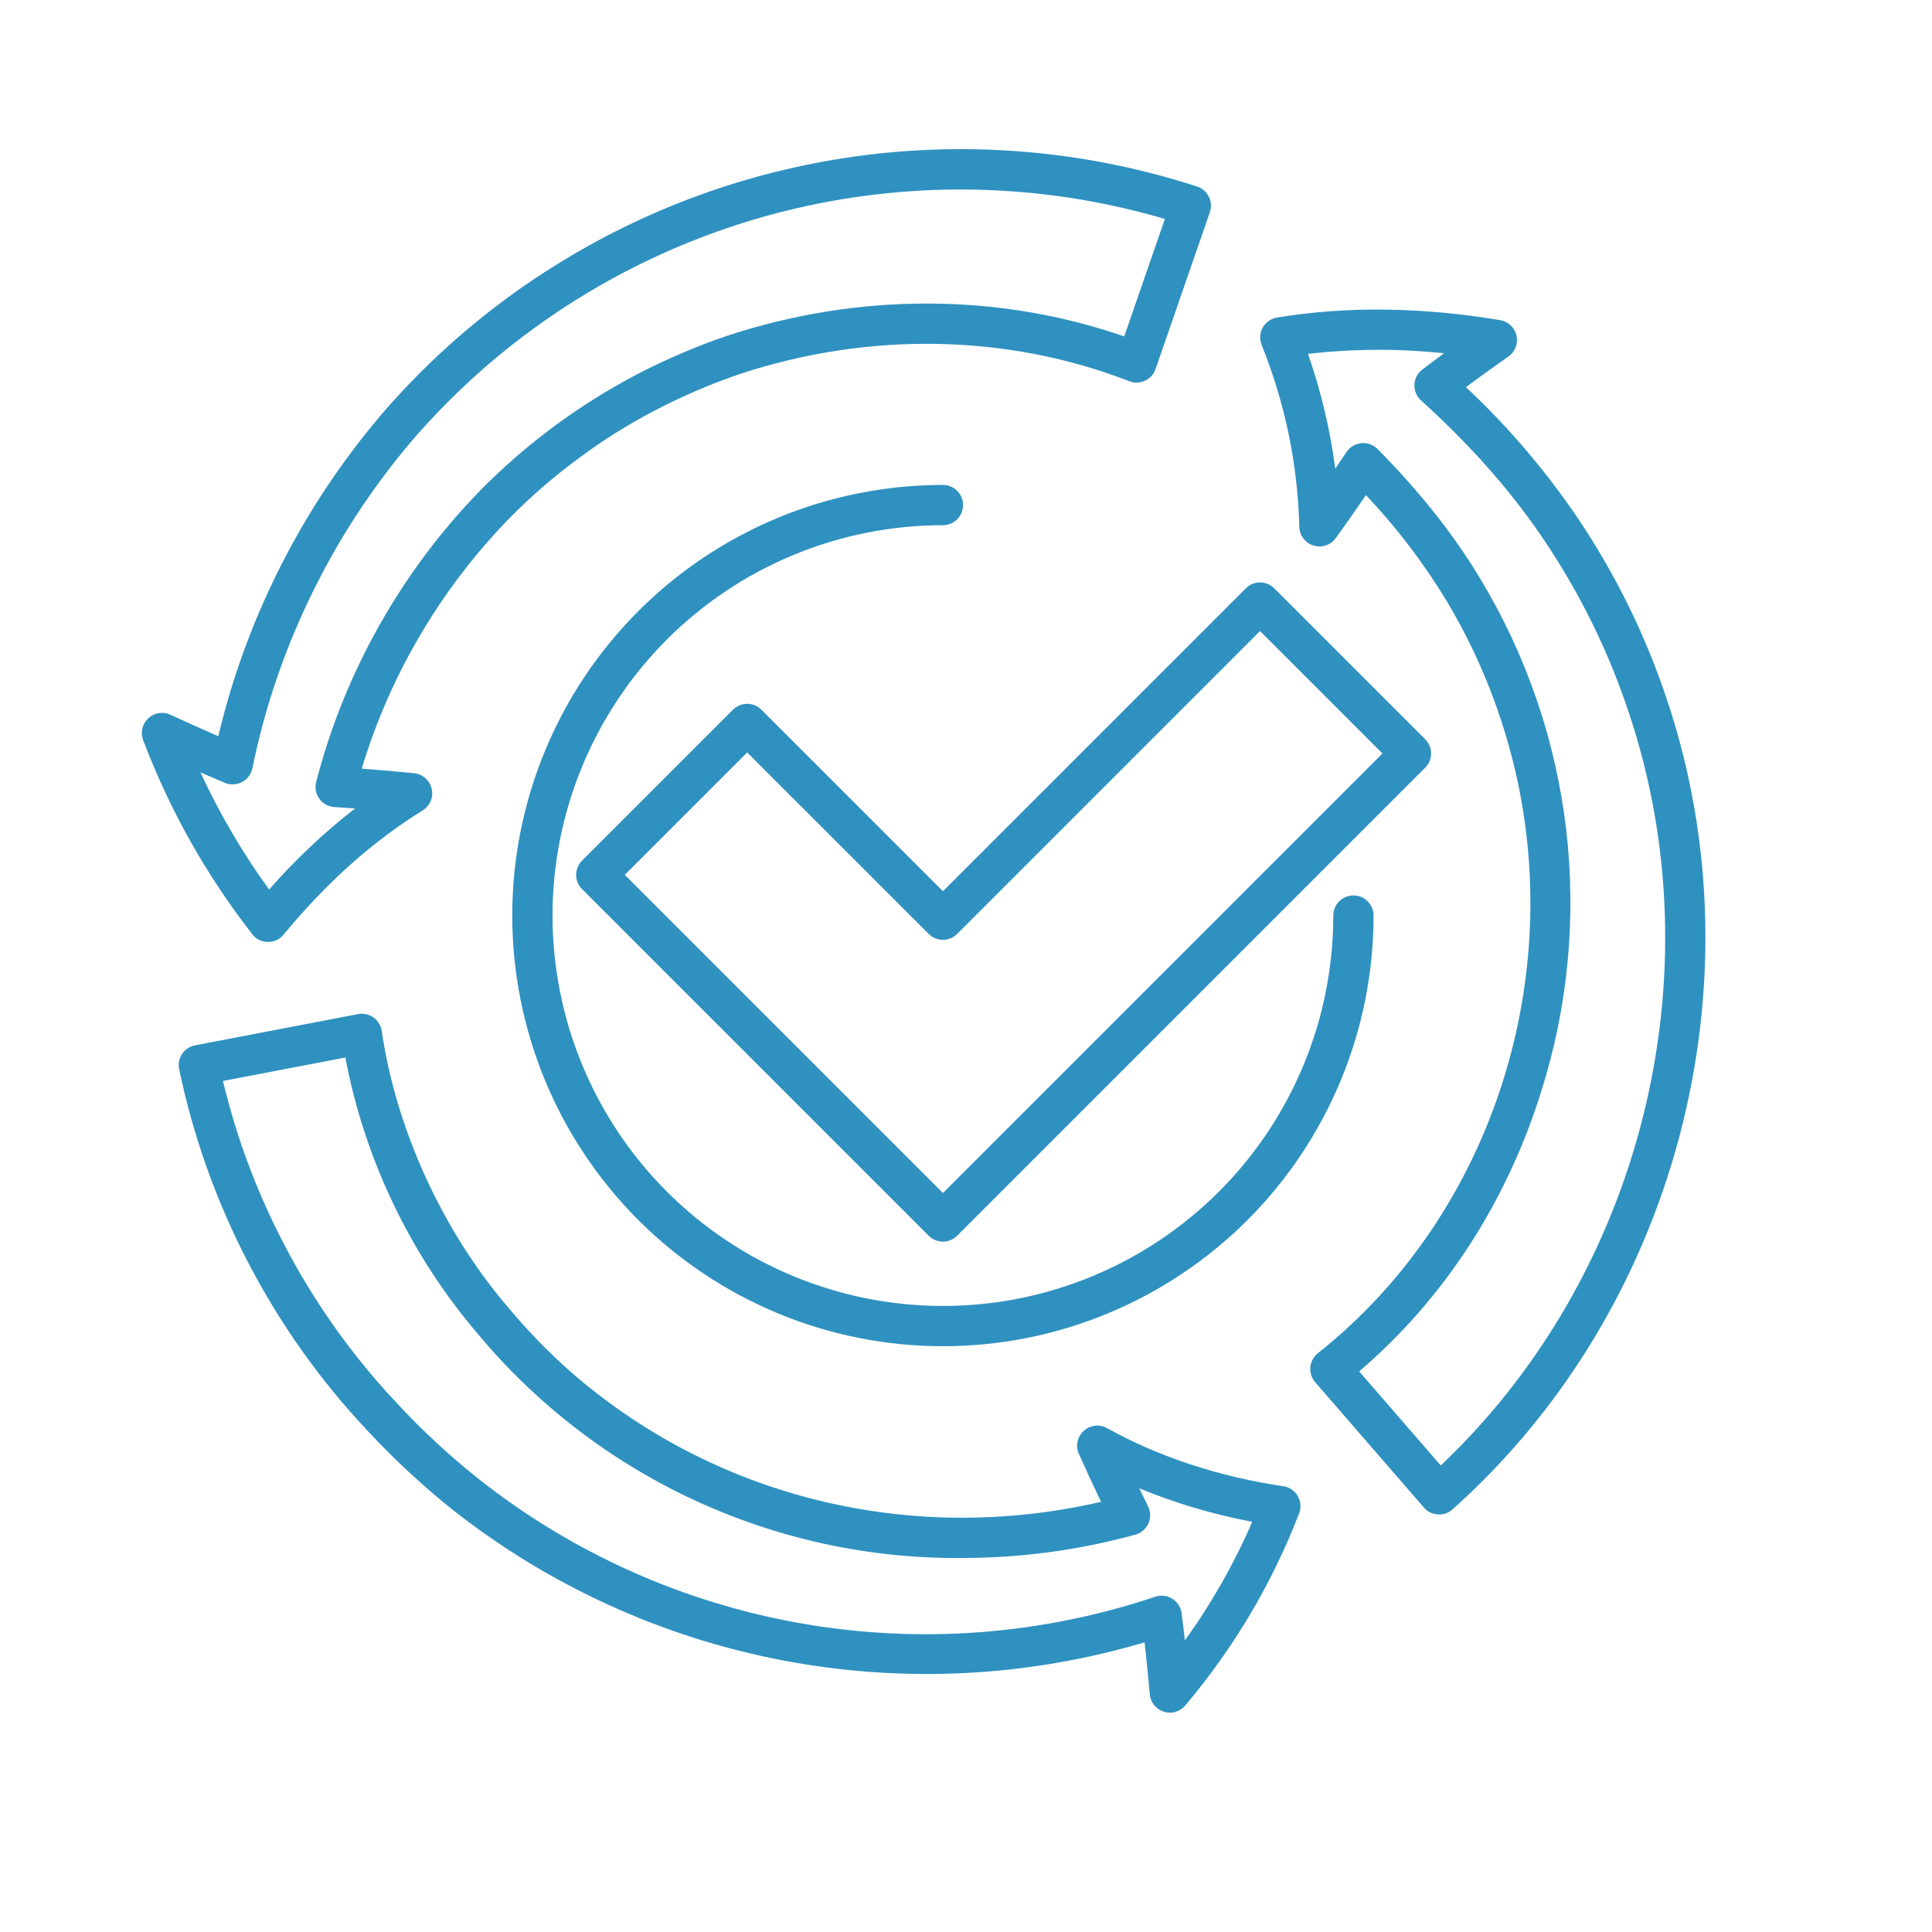 <?xml version="1.0" encoding="UTF-8"?>
<svg xmlns="http://www.w3.org/2000/svg" xmlns:xlink="http://www.w3.org/1999/xlink" width="250" zoomAndPan="magnify" viewBox="0 0 187.5 187.5" height="250" preserveAspectRatio="xMidYMid meet" version="1.2">
  <defs>
    <clipPath id="bc7d0fbb73">
      <path d="M 17 98 L 127 98 L 127 166.355 L 17 166.355 Z M 17 98 "></path>
    </clipPath>
    <clipPath id="aeebb13d9d">
      <path d="M 13.613 14 L 118 14 L 118 92 L 13.613 92 Z M 13.613 14 "></path>
    </clipPath>
  </defs>
  <g id="9bb25e4c05">
    <g clip-rule="nonzero" clip-path="url(#bc7d0fbb73)">
      <path style=" stroke:none;fill-rule:nonzero;fill:#2f91c0;fill-opacity:1;" d="M 124.539 144.238 C 118.305 143.316 112.391 141.367 107.445 138.602 C 107.078 138.398 106.684 138.32 106.266 138.367 C 105.848 138.418 105.484 138.582 105.172 138.867 C 104.863 139.152 104.664 139.5 104.578 139.914 C 104.492 140.324 104.535 140.723 104.707 141.105 C 105.441 142.742 106.152 144.277 106.855 145.75 C 88.422 150.016 69.297 145.344 55.273 133.035 C 53.117 131.117 51.117 129.051 49.27 126.832 C 42.906 119.367 38.453 109.609 37.047 100.055 C 37.008 99.789 36.918 99.543 36.781 99.316 C 36.641 99.09 36.465 98.898 36.246 98.746 C 36.027 98.59 35.789 98.484 35.531 98.43 C 35.27 98.371 35.008 98.367 34.746 98.418 L 18.934 101.449 C 18.676 101.496 18.438 101.594 18.223 101.738 C 18.004 101.883 17.82 102.062 17.676 102.277 C 17.531 102.496 17.434 102.734 17.383 102.988 C 17.332 103.246 17.332 103.5 17.387 103.758 C 18.762 110.34 21.004 116.613 24.109 122.578 C 27.219 128.543 31.078 133.973 35.688 138.871 C 38.262 141.645 41.027 144.207 43.984 146.566 C 46.312 148.395 48.742 150.082 51.27 151.621 C 53.801 153.16 56.41 154.543 59.105 155.77 C 61.801 157 64.559 158.062 67.379 158.961 C 70.199 159.859 73.066 160.586 75.973 161.141 C 78.883 161.695 81.812 162.078 84.766 162.281 C 87.719 162.488 90.676 162.516 93.633 162.367 C 96.59 162.223 99.527 161.898 102.445 161.398 C 105.363 160.902 108.242 160.23 111.082 159.387 C 111.262 160.98 111.43 162.648 111.586 164.43 C 111.621 164.824 111.762 165.176 112.008 165.48 C 112.258 165.789 112.566 166.004 112.945 166.121 C 113.32 166.242 113.699 166.246 114.078 166.137 C 114.457 166.027 114.773 165.82 115.027 165.52 C 119.754 159.918 123.438 153.699 126.082 146.867 C 126.188 146.59 126.227 146.305 126.203 146.008 C 126.18 145.711 126.09 145.438 125.941 145.184 C 125.793 144.926 125.594 144.715 125.348 144.551 C 125.102 144.383 124.832 144.281 124.539 144.234 Z M 114.992 159.203 C 114.891 158.301 114.789 157.426 114.676 156.566 C 114.641 156.277 114.543 156.008 114.387 155.762 C 114.227 155.516 114.023 155.316 113.777 155.16 C 113.531 155.004 113.262 154.91 112.973 154.875 C 112.68 154.84 112.398 154.867 112.121 154.961 C 109.371 155.883 106.574 156.633 103.73 157.207 C 100.887 157.785 98.02 158.18 95.125 158.402 C 92.234 158.621 89.34 158.66 86.441 158.52 C 83.543 158.375 80.668 158.059 77.809 157.559 C 74.953 157.059 72.137 156.387 69.363 155.539 C 66.59 154.691 63.879 153.672 61.23 152.488 C 58.582 151.301 56.02 149.957 53.539 148.453 C 51.059 146.949 48.68 145.297 46.406 143.496 C 43.598 141.258 40.977 138.824 38.531 136.191 C 34.402 131.801 30.906 126.957 28.043 121.652 C 25.18 116.352 23.043 110.77 21.637 104.906 L 33.516 102.633 C 34.453 107.562 36.004 112.293 38.168 116.824 C 40.332 121.352 43.039 125.531 46.289 129.355 C 47.719 131.078 49.238 132.715 50.852 134.266 C 52.461 135.82 54.156 137.277 55.926 138.641 C 57.699 140.008 59.543 141.27 61.457 142.43 C 63.371 143.59 65.34 144.641 67.371 145.582 C 69.402 146.523 71.477 147.352 73.598 148.062 C 75.719 148.773 77.875 149.367 80.059 149.84 C 82.246 150.312 84.453 150.664 86.68 150.891 C 88.906 151.117 91.137 151.223 93.375 151.203 C 99.078 151.199 104.68 150.445 110.18 148.941 C 110.461 148.863 110.715 148.73 110.938 148.539 C 111.156 148.348 111.328 148.121 111.449 147.855 C 111.566 147.586 111.625 147.309 111.621 147.016 C 111.613 146.723 111.547 146.445 111.414 146.184 C 111.133 145.613 110.848 145.031 110.562 144.441 C 114.105 145.898 117.762 146.98 121.527 147.691 C 119.766 151.766 117.586 155.602 114.992 159.203 Z M 114.992 159.203 "></path>
    </g>
    <path style=" stroke:none;fill-rule:nonzero;fill:#2f91c0;fill-opacity:1;" d="M 161.812 68.004 C 159.723 61.703 156.828 55.801 153.129 50.293 C 149.98 45.648 146.359 41.406 142.27 37.57 C 143.629 36.566 145.008 35.57 146.391 34.598 C 146.719 34.371 146.949 34.07 147.094 33.699 C 147.234 33.332 147.262 32.953 147.176 32.566 C 147.086 32.18 146.898 31.852 146.609 31.578 C 146.324 31.305 145.984 31.137 145.594 31.07 C 137.953 29.793 130.668 29.707 123.938 30.816 C 123.645 30.867 123.375 30.977 123.133 31.145 C 122.891 31.312 122.699 31.527 122.551 31.785 C 122.406 32.043 122.324 32.32 122.305 32.613 C 122.285 32.91 122.328 33.195 122.441 33.469 C 124.719 39.133 125.938 45.016 126.098 51.117 C 126.105 51.535 126.234 51.914 126.488 52.25 C 126.742 52.586 127.066 52.816 127.469 52.945 C 127.871 53.07 128.27 53.066 128.668 52.934 C 129.066 52.801 129.391 52.562 129.637 52.223 C 130.625 50.852 131.605 49.453 132.566 48.051 C 135.559 51.211 138.176 54.652 140.426 58.375 C 143.102 62.859 145.129 67.621 146.508 72.66 C 152.449 94.215 144.973 117.793 127.902 131.328 C 127.691 131.496 127.523 131.695 127.398 131.93 C 127.27 132.164 127.195 132.414 127.168 132.68 C 127.145 132.945 127.172 133.203 127.254 133.457 C 127.336 133.711 127.465 133.938 127.637 134.141 L 138.188 146.305 C 138.547 146.715 138.996 146.941 139.539 146.973 C 139.582 146.977 139.625 146.98 139.664 146.98 C 140.164 146.98 140.598 146.812 140.965 146.484 C 162.645 127.141 171.023 95.602 161.812 68.004 Z M 139.824 142.223 L 131.906 133.094 C 140.109 126.082 146.195 116.738 149.566 105.953 C 150.215 103.906 150.754 101.832 151.184 99.73 C 151.613 97.629 151.93 95.508 152.133 93.371 C 152.336 91.238 152.43 89.098 152.406 86.949 C 152.383 84.805 152.25 82.668 152 80.535 C 151.75 78.406 151.391 76.293 150.918 74.199 C 150.445 72.105 149.863 70.043 149.172 68.012 C 148.48 65.98 147.684 63.992 146.785 62.047 C 145.883 60.098 144.879 58.203 143.777 56.363 C 141.184 52.004 137.887 47.824 133.695 43.578 C 133.488 43.371 133.246 43.215 132.973 43.117 C 132.695 43.016 132.41 42.98 132.117 43.008 C 131.828 43.035 131.555 43.125 131.301 43.277 C 131.051 43.426 130.844 43.625 130.68 43.867 C 130.32 44.406 129.953 44.945 129.586 45.484 C 129.086 41.68 128.203 37.965 126.938 34.34 C 131.336 33.84 135.738 33.82 140.145 34.281 C 139.438 34.805 138.734 35.328 138.043 35.852 C 137.809 36.027 137.625 36.246 137.492 36.504 C 137.355 36.762 137.281 37.035 137.27 37.324 C 137.258 37.617 137.305 37.895 137.418 38.164 C 137.531 38.434 137.695 38.664 137.91 38.859 C 142.793 43.277 146.707 47.727 149.895 52.477 C 153.395 57.691 156.129 63.281 158.105 69.242 C 166.617 94.75 159.266 123.812 139.824 142.223 Z M 139.824 142.223 "></path>
    <g clip-rule="nonzero" clip-path="url(#aeebb13d9d)">
      <path style=" stroke:none;fill-rule:nonzero;fill:#2f91c0;fill-opacity:1;" d="M 25.988 91.414 L 26.02 91.414 C 26.633 91.414 27.133 91.176 27.523 90.703 C 31.715 85.629 36.129 81.688 41.023 78.648 C 41.375 78.43 41.633 78.125 41.797 77.738 C 41.957 77.352 41.988 76.957 41.895 76.551 C 41.801 76.141 41.598 75.801 41.285 75.523 C 40.969 75.246 40.605 75.086 40.191 75.043 C 38.508 74.875 36.805 74.723 35.105 74.598 C 36.488 70.016 38.398 65.668 40.832 61.551 C 43.266 57.43 46.152 53.66 49.496 50.238 C 51.543 48.16 53.738 46.258 56.086 44.531 C 58.488 42.734 61.02 41.148 63.68 39.77 C 66.324 38.398 69.059 37.23 71.879 36.27 C 84.418 32.16 97.812 32.422 109.594 36.996 C 109.84 37.094 110.098 37.137 110.363 37.129 C 110.629 37.121 110.883 37.059 111.121 36.949 C 111.363 36.836 111.574 36.684 111.75 36.484 C 111.93 36.289 112.062 36.066 112.148 35.812 L 117.414 20.598 C 117.5 20.348 117.535 20.09 117.516 19.828 C 117.5 19.566 117.43 19.316 117.312 19.078 C 117.191 18.844 117.031 18.641 116.832 18.469 C 116.629 18.297 116.402 18.172 116.152 18.094 C 113.648 17.285 111.113 16.605 108.539 16.066 C 105.969 15.523 103.375 15.121 100.758 14.855 C 98.141 14.59 95.52 14.461 92.891 14.477 C 90.262 14.488 87.641 14.641 85.027 14.93 C 82.414 15.219 79.824 15.648 77.258 16.215 C 74.691 16.781 72.16 17.48 69.668 18.312 C 67.172 19.148 64.73 20.113 62.34 21.207 C 59.949 22.301 57.625 23.516 55.363 24.859 C 48.758 28.773 42.902 33.594 37.797 39.328 C 33.758 43.922 30.336 48.938 27.527 54.371 C 24.715 59.805 22.602 65.496 21.184 71.449 C 19.633 70.773 18.078 70.078 16.543 69.367 C 16.184 69.199 15.805 69.148 15.414 69.211 C 15.02 69.273 14.68 69.441 14.391 69.711 C 14.098 69.98 13.906 70.309 13.816 70.699 C 13.727 71.086 13.754 71.465 13.895 71.836 C 16.48 78.641 20.008 84.914 24.48 90.66 C 24.863 91.152 25.367 91.402 25.988 91.414 Z M 21.82 75.973 C 22.09 76.086 22.371 76.137 22.664 76.121 C 22.957 76.109 23.23 76.035 23.488 75.898 C 23.75 75.762 23.965 75.578 24.141 75.344 C 24.316 75.109 24.434 74.848 24.492 74.562 C 25.734 68.508 27.73 62.711 30.484 57.176 C 33.234 51.641 36.652 46.551 40.73 41.906 C 45.562 36.492 51.098 31.934 57.336 28.23 C 59.41 27 61.539 25.883 63.727 24.871 C 65.91 23.859 68.145 22.965 70.422 22.184 C 72.703 21.402 75.016 20.742 77.363 20.199 C 79.707 19.656 82.078 19.234 84.469 18.938 C 86.859 18.637 89.258 18.461 91.664 18.406 C 94.074 18.355 96.477 18.426 98.879 18.621 C 101.281 18.812 103.664 19.129 106.031 19.57 C 108.402 20.012 110.742 20.57 113.051 21.25 L 109.105 32.652 C 96.957 28.434 83.387 28.387 70.641 32.562 C 67.633 33.586 64.715 34.832 61.891 36.293 C 56.246 39.246 51.184 42.984 46.695 47.508 C 42.836 51.461 39.551 55.84 36.836 60.652 C 34.121 65.461 32.07 70.539 30.684 75.887 C 30.609 76.168 30.602 76.453 30.652 76.738 C 30.707 77.023 30.82 77.285 30.992 77.523 C 31.164 77.758 31.375 77.945 31.629 78.086 C 31.887 78.227 32.16 78.309 32.449 78.324 C 33.113 78.371 33.781 78.414 34.449 78.465 C 31.422 80.824 28.645 83.445 26.117 86.332 C 23.527 82.754 21.305 78.961 19.449 74.953 C 20.242 75.301 21.031 75.641 21.824 75.973 Z M 21.82 75.973 "></path>
    </g>
    <path style=" stroke:none;fill-rule:nonzero;fill:#2f91c0;fill-opacity:1;" d="M 73.895 68.879 C 73.711 68.695 73.5 68.551 73.262 68.453 C 73.023 68.355 72.773 68.305 72.512 68.305 C 72.254 68.305 72.004 68.355 71.766 68.453 C 71.527 68.551 71.316 68.695 71.133 68.879 L 56.488 83.523 C 56.305 83.707 56.164 83.918 56.062 84.156 C 55.965 84.395 55.914 84.645 55.914 84.902 C 55.914 85.164 55.965 85.414 56.062 85.652 C 56.164 85.891 56.305 86.102 56.488 86.285 L 90.129 119.926 C 90.312 120.109 90.523 120.25 90.762 120.352 C 91 120.449 91.25 120.5 91.512 120.5 C 91.77 120.5 92.02 120.449 92.258 120.352 C 92.496 120.25 92.707 120.109 92.891 119.926 L 138.312 74.508 C 138.496 74.324 138.637 74.113 138.734 73.875 C 138.836 73.633 138.887 73.383 138.887 73.125 C 138.887 72.867 138.836 72.617 138.734 72.379 C 138.637 72.137 138.496 71.926 138.312 71.742 L 123.668 57.098 C 123.484 56.914 123.273 56.773 123.035 56.676 C 122.793 56.574 122.547 56.527 122.285 56.527 C 122.027 56.527 121.777 56.574 121.539 56.676 C 121.301 56.773 121.086 56.914 120.906 57.098 L 91.512 86.492 Z M 122.285 61.242 L 134.168 73.125 L 91.512 115.781 L 60.633 84.902 L 72.512 73.023 L 90.129 90.637 C 90.312 90.82 90.523 90.961 90.762 91.059 C 91 91.16 91.25 91.207 91.508 91.207 C 91.77 91.207 92.02 91.16 92.258 91.059 C 92.496 90.961 92.707 90.82 92.891 90.637 Z M 122.285 61.242 "></path>
    <path style=" stroke:none;fill-rule:nonzero;fill:#2f91c0;fill-opacity:1;" d="M 129.395 88.855 C 129.395 90.098 129.336 91.336 129.215 92.57 C 129.09 93.805 128.91 95.031 128.668 96.246 C 128.426 97.465 128.125 98.668 127.766 99.855 C 127.402 101.043 126.988 102.207 126.512 103.355 C 126.035 104.5 125.508 105.621 124.922 106.715 C 124.336 107.809 123.699 108.871 123.012 109.906 C 122.32 110.938 121.582 111.934 120.797 112.891 C 120.008 113.852 119.176 114.77 118.301 115.645 C 117.422 116.523 116.504 117.355 115.543 118.141 C 114.586 118.93 113.59 119.668 112.559 120.355 C 111.527 121.047 110.465 121.684 109.367 122.27 C 108.273 122.855 107.152 123.383 106.008 123.859 C 104.863 124.332 103.695 124.75 102.508 125.109 C 101.32 125.473 100.117 125.773 98.902 126.016 C 97.684 126.258 96.457 126.438 95.223 126.559 C 93.988 126.68 92.75 126.742 91.508 126.742 C 90.27 126.742 89.031 126.68 87.797 126.559 C 86.562 126.438 85.336 126.258 84.117 126.016 C 82.902 125.773 81.699 125.473 80.512 125.109 C 79.324 124.75 78.156 124.332 77.012 123.859 C 75.863 123.383 74.742 122.855 73.648 122.27 C 72.555 121.684 71.492 121.047 70.461 120.359 C 69.43 119.668 68.434 118.93 67.473 118.145 C 66.516 117.355 65.598 116.523 64.719 115.645 C 63.844 114.77 63.008 113.852 62.223 112.891 C 61.434 111.934 60.695 110.938 60.008 109.906 C 59.32 108.871 58.68 107.809 58.098 106.715 C 57.512 105.621 56.98 104.5 56.508 103.355 C 56.031 102.207 55.613 101.043 55.254 99.855 C 54.895 98.668 54.594 97.465 54.352 96.246 C 54.109 95.031 53.926 93.805 53.805 92.57 C 53.684 91.336 53.621 90.098 53.621 88.855 C 53.621 87.613 53.684 86.379 53.805 85.141 C 53.926 83.906 54.109 82.68 54.352 81.465 C 54.594 80.246 54.895 79.047 55.254 77.859 C 55.613 76.672 56.031 75.504 56.508 74.355 C 56.98 73.211 57.512 72.09 58.098 70.996 C 58.68 69.902 59.32 68.84 60.008 67.809 C 60.699 66.773 61.438 65.781 62.223 64.82 C 63.012 63.863 63.844 62.941 64.719 62.066 C 65.598 61.188 66.516 60.355 67.477 59.57 C 68.434 58.781 69.43 58.043 70.461 57.355 C 71.492 56.664 72.555 56.027 73.648 55.441 C 74.746 54.859 75.863 54.328 77.012 53.852 C 78.156 53.379 79.324 52.961 80.512 52.602 C 81.699 52.242 82.902 51.938 84.117 51.699 C 85.336 51.457 86.562 51.273 87.797 51.152 C 89.031 51.031 90.27 50.969 91.512 50.969 C 91.77 50.969 92.02 50.918 92.258 50.82 C 92.496 50.723 92.707 50.582 92.891 50.398 C 93.074 50.215 93.215 50.004 93.316 49.762 C 93.414 49.523 93.465 49.273 93.465 49.016 C 93.465 48.758 93.414 48.508 93.316 48.266 C 93.215 48.027 93.074 47.816 92.891 47.633 C 92.707 47.449 92.496 47.309 92.258 47.211 C 92.02 47.109 91.77 47.062 91.512 47.062 C 90.141 47.062 88.777 47.129 87.414 47.262 C 86.051 47.398 84.699 47.598 83.355 47.863 C 82.012 48.133 80.688 48.465 79.379 48.859 C 78.066 49.258 76.781 49.719 75.516 50.242 C 74.25 50.766 73.016 51.352 71.809 51.996 C 70.602 52.641 69.43 53.344 68.289 54.105 C 67.152 54.867 66.055 55.68 64.996 56.547 C 63.938 57.418 62.926 58.336 61.957 59.301 C 60.988 60.27 60.07 61.285 59.203 62.34 C 58.332 63.398 57.52 64.496 56.758 65.637 C 55.996 66.773 55.293 67.945 54.648 69.152 C 54.004 70.359 53.418 71.598 52.895 72.863 C 52.371 74.125 51.91 75.414 51.516 76.723 C 51.117 78.035 50.785 79.359 50.516 80.703 C 50.25 82.043 50.051 83.398 49.914 84.758 C 49.781 86.121 49.715 87.488 49.715 88.855 C 49.715 90.227 49.781 91.59 49.914 92.953 C 50.051 94.316 50.25 95.668 50.516 97.008 C 50.785 98.352 51.117 99.68 51.516 100.988 C 51.91 102.297 52.371 103.586 52.895 104.852 C 53.418 106.113 54.004 107.352 54.648 108.559 C 55.293 109.766 55.996 110.938 56.758 112.074 C 57.52 113.215 58.332 114.312 59.203 115.371 C 60.07 116.43 60.988 117.441 61.957 118.41 C 62.922 119.379 63.938 120.297 64.996 121.164 C 66.055 122.031 67.152 122.848 68.289 123.605 C 69.426 124.367 70.602 125.07 71.809 125.715 C 73.016 126.359 74.25 126.945 75.516 127.469 C 76.781 127.992 78.066 128.453 79.375 128.852 C 80.688 129.25 82.012 129.582 83.355 129.848 C 84.699 130.113 86.051 130.316 87.414 130.449 C 88.773 130.582 90.141 130.652 91.508 130.652 C 92.879 130.652 94.242 130.582 95.605 130.449 C 96.969 130.316 98.32 130.113 99.664 129.848 C 101.004 129.582 102.332 129.25 103.641 128.852 C 104.953 128.453 106.238 127.992 107.504 127.469 C 108.77 126.945 110.004 126.359 111.211 125.715 C 112.418 125.07 113.59 124.367 114.73 123.605 C 115.867 122.848 116.965 122.031 118.023 121.164 C 119.082 120.297 120.094 119.379 121.062 118.41 C 122.031 117.441 122.949 116.43 123.816 115.371 C 124.684 114.312 125.5 113.215 126.262 112.074 C 127.02 110.938 127.723 109.766 128.367 108.559 C 129.016 107.352 129.598 106.113 130.121 104.852 C 130.645 103.586 131.105 102.297 131.504 100.988 C 131.902 99.68 132.234 98.352 132.5 97.008 C 132.77 95.668 132.969 94.316 133.102 92.953 C 133.238 91.59 133.305 90.227 133.305 88.855 C 133.305 88.598 133.254 88.348 133.156 88.109 C 133.055 87.867 132.914 87.656 132.73 87.473 C 132.547 87.289 132.336 87.148 132.098 87.051 C 131.859 86.953 131.609 86.902 131.352 86.902 C 131.09 86.902 130.84 86.953 130.602 87.051 C 130.363 87.148 130.152 87.289 129.969 87.473 C 129.785 87.656 129.645 87.867 129.543 88.109 C 129.445 88.348 129.395 88.598 129.395 88.855 Z M 129.395 88.855 "></path>
  </g>
</svg>
